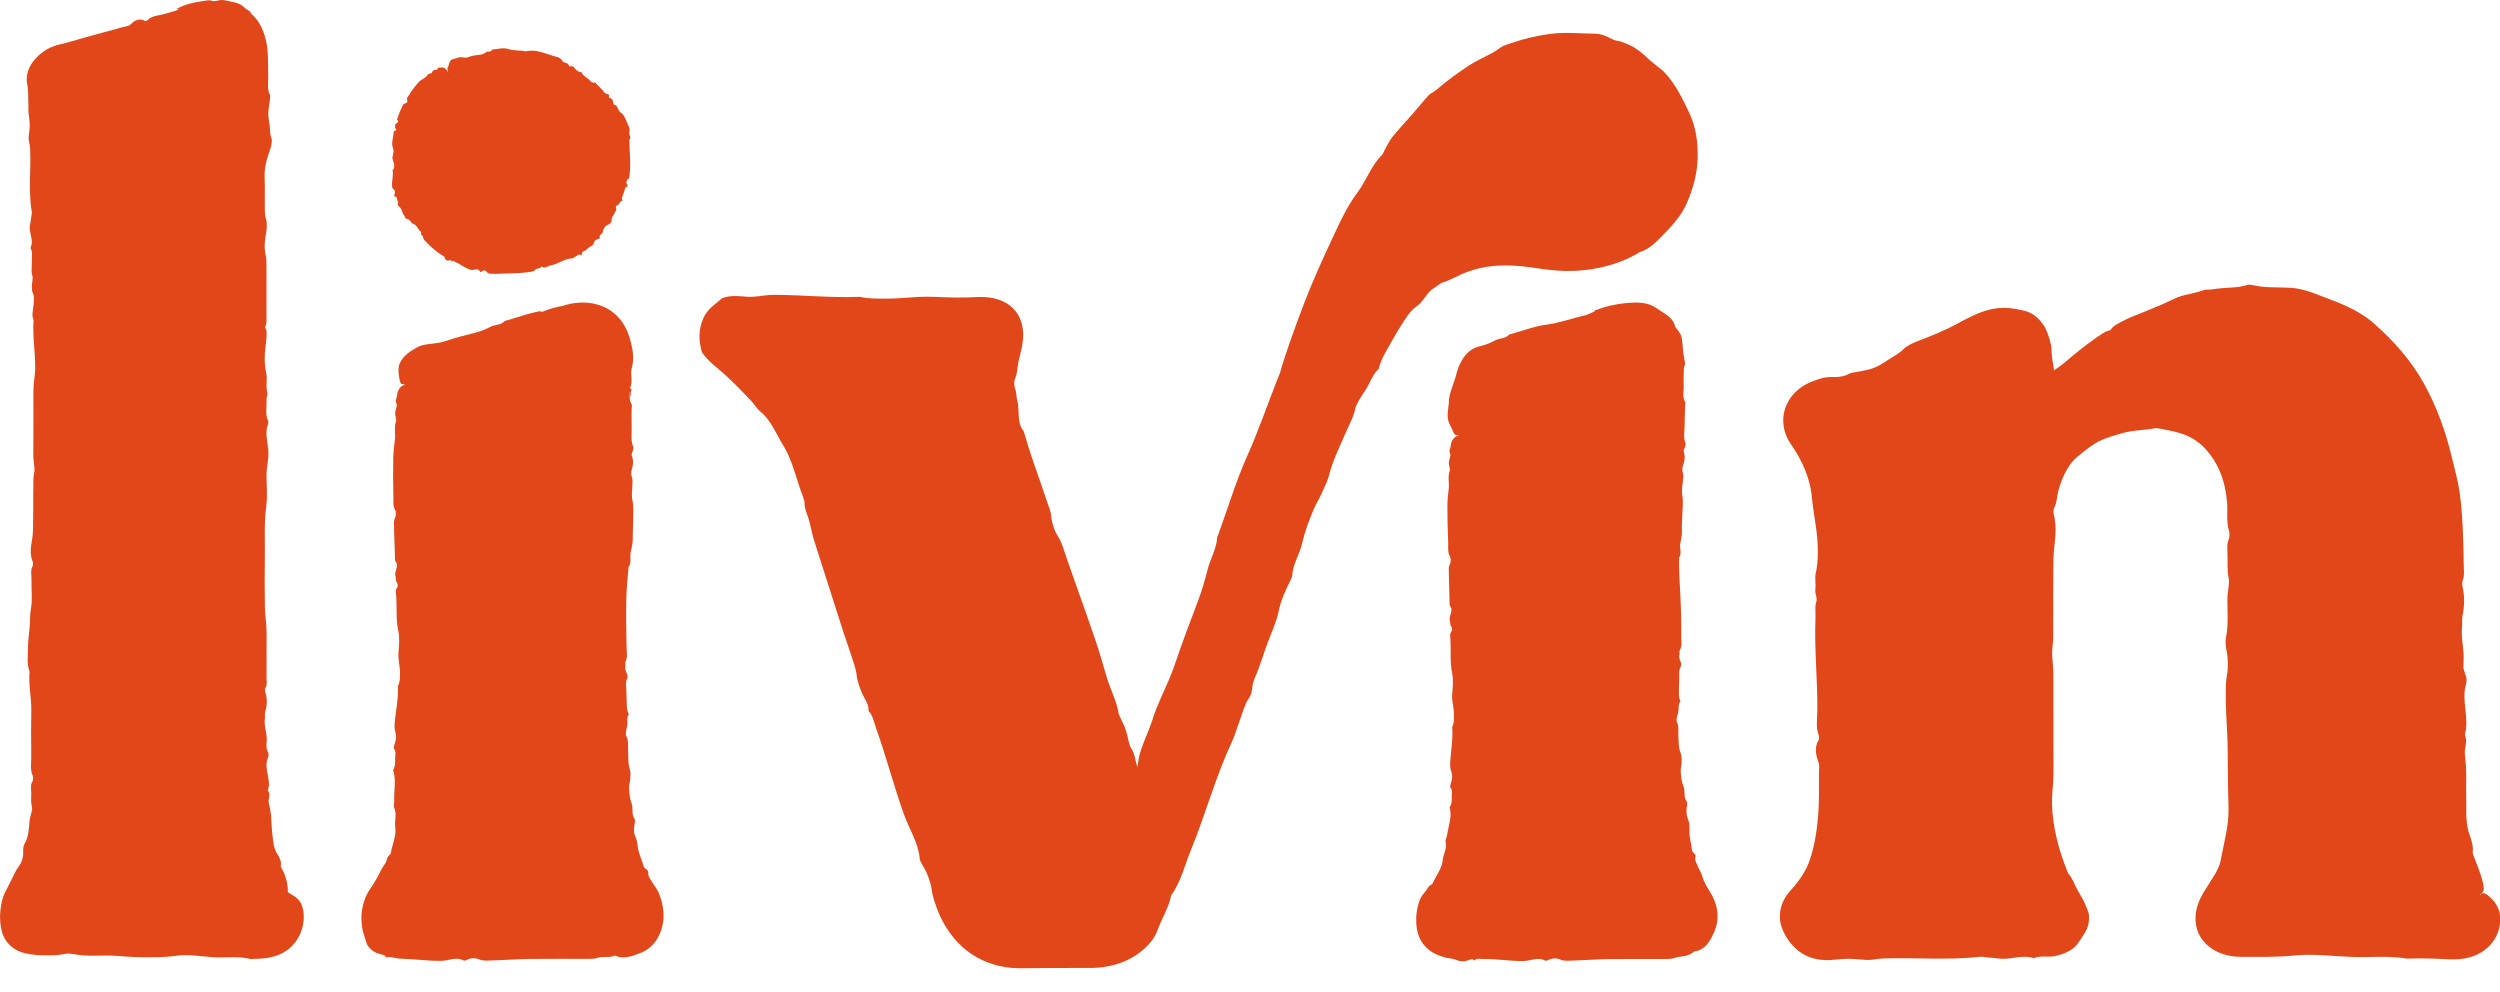 <svg width="63" height="25" viewBox="0 0 63 25" fill="none" xmlns="http://www.w3.org/2000/svg">
<g clip-path="url(#clip0_212_5891)">
<path d="M35.919 7.48C35.949 7.436 35.982 7.393 36.02 7.354C36.058 7.313 36.102 7.277 36.155 7.249C36.209 7.218 36.285 7.144 36.331 7.128C36.556 7.061 36.764 6.926 36.992 6.846C37.391 6.699 37.806 6.667 38.243 6.701C38.461 6.718 38.681 6.749 38.906 6.784C39.145 6.814 39.389 6.838 39.633 6.826C39.775 6.826 39.915 6.806 40.057 6.792C40.197 6.767 40.338 6.747 40.475 6.707C40.751 6.635 41.024 6.532 41.273 6.382C41.292 6.372 41.316 6.353 41.327 6.35C41.587 6.279 41.803 6.026 42 5.826C42.196 5.619 42.381 5.407 42.505 5.125C42.662 4.77 42.774 4.368 42.781 3.969C42.789 3.587 42.739 3.207 42.574 2.855C42.421 2.532 42.243 2.153 41.981 1.862C41.955 1.832 41.928 1.803 41.9 1.777L41.807 1.705C41.745 1.659 41.687 1.609 41.628 1.561C41.56 1.506 41.496 1.445 41.432 1.384C41.366 1.325 41.294 1.273 41.219 1.222C41.144 1.167 41.06 1.133 40.978 1.098C40.936 1.081 40.894 1.064 40.851 1.049C40.807 1.036 40.762 1.029 40.715 1.019C40.664 1.012 40.59 0.965 40.503 0.925C40.414 0.889 40.315 0.854 40.229 0.85C39.846 0.848 39.46 0.804 39.08 0.852C38.751 0.898 38.424 0.968 38.113 1.077C38.015 1.11 37.885 1.147 37.831 1.186C37.59 1.374 37.282 1.478 37.022 1.648C36.736 1.836 36.457 2.039 36.199 2.263C36.134 2.317 36.046 2.354 35.994 2.408C35.787 2.642 35.692 2.762 35.581 2.89C35.47 3.017 35.341 3.149 35.103 3.432C35.023 3.526 34.964 3.653 34.9 3.765C34.874 3.812 34.85 3.882 34.827 3.904C34.556 4.167 34.42 4.573 34.208 4.852C33.961 5.179 33.793 5.542 33.625 5.9C33.356 6.473 33.092 7.05 32.864 7.642C32.64 8.236 32.425 8.812 32.251 9.41C31.964 10.114 31.728 10.835 31.41 11.536C31.144 12.142 30.94 12.808 30.709 13.449C30.696 13.485 30.671 13.533 30.671 13.557C30.659 13.823 30.497 14.09 30.432 14.35C30.365 14.617 30.291 14.876 30.19 15.142C29.992 15.669 29.788 16.197 29.611 16.728C29.434 17.259 29.16 17.719 29.023 18.196C28.917 18.491 28.803 18.727 28.735 18.956C28.697 19.086 28.68 19.211 28.664 19.337C28.657 19.312 28.649 19.286 28.641 19.26C28.598 19.129 28.605 19 28.499 18.845C28.446 18.767 28.423 18.549 28.371 18.398C28.332 18.282 28.27 18.169 28.218 18.054C28.207 18.029 28.194 18 28.19 17.977C28.138 17.666 27.981 17.372 27.89 17.066C27.798 16.765 27.717 16.461 27.615 16.163C27.384 15.484 27.139 14.806 26.901 14.13C26.822 13.906 26.767 13.669 26.631 13.465C26.574 13.379 26.502 13.152 26.495 13.047C26.486 12.892 26.427 12.764 26.381 12.626C26.283 12.332 26.179 12.04 26.078 11.747C25.974 11.455 25.883 11.158 25.798 10.87C25.705 10.756 25.68 10.621 25.672 10.488C25.662 10.353 25.672 10.22 25.633 10.093C25.608 10.002 25.623 9.891 25.58 9.799C25.559 9.755 25.552 9.592 25.571 9.561C25.637 9.431 25.637 9.27 25.662 9.127L25.714 8.911C25.737 8.827 25.754 8.737 25.769 8.648C25.793 8.466 25.798 8.257 25.709 8.041L25.674 7.963C25.659 7.937 25.643 7.912 25.626 7.888C25.595 7.837 25.552 7.796 25.512 7.753C25.469 7.716 25.423 7.68 25.377 7.65C25.33 7.625 25.281 7.593 25.234 7.577C25.041 7.499 24.855 7.481 24.679 7.484C24.584 7.487 24.485 7.491 24.385 7.495C24.289 7.498 24.192 7.499 24.093 7.498C23.896 7.496 23.697 7.487 23.505 7.48C23.098 7.464 22.724 7.528 22.328 7.525C22.104 7.523 21.876 7.532 21.677 7.48C20.948 7.509 20.236 7.433 19.511 7.43C19.309 7.429 19.16 7.469 18.977 7.478C18.864 7.484 18.771 7.475 18.667 7.466C18.554 7.457 18.437 7.455 18.309 7.481C18.264 7.49 18.191 7.517 18.174 7.534C18.103 7.6 18.013 7.662 17.928 7.742C17.843 7.821 17.769 7.919 17.725 8.016C17.668 8.147 17.631 8.288 17.628 8.441C17.622 8.593 17.652 8.742 17.687 8.874C17.791 9.026 17.912 9.139 18.033 9.239C18.139 9.324 18.241 9.414 18.34 9.508C18.539 9.693 18.724 9.889 18.907 10.077C19.001 10.169 19.083 10.311 19.155 10.365C19.282 10.467 19.387 10.606 19.476 10.759C19.566 10.912 19.646 11.074 19.738 11.225C19.931 11.53 20.043 11.957 20.171 12.342C20.209 12.452 20.276 12.603 20.274 12.665C20.268 12.83 20.357 12.985 20.397 13.141C20.438 13.297 20.464 13.453 20.511 13.606C20.761 14.385 21.01 15.165 21.259 15.946C21.319 16.131 21.388 16.313 21.445 16.497C21.499 16.671 21.57 16.833 21.589 17.027C21.603 17.17 21.69 17.417 21.768 17.56C21.842 17.697 21.898 17.778 21.885 17.916C21.992 18.013 22.025 18.202 22.079 18.355C22.336 19.074 22.522 19.805 22.782 20.529C22.914 20.899 23.145 21.238 23.179 21.649C23.182 21.681 23.218 21.758 23.242 21.792C23.363 21.973 23.454 22.244 23.476 22.404C23.491 22.512 23.516 22.612 23.546 22.707C23.561 22.755 23.577 22.802 23.594 22.848C23.61 22.894 23.634 22.949 23.653 22.999C23.806 23.363 24.043 23.708 24.37 23.962C24.697 24.217 25.104 24.358 25.502 24.391C25.575 24.394 25.657 24.401 25.724 24.4L25.925 24.398L26.329 24.395L27.135 24.392H27.539C27.686 24.387 27.84 24.37 27.989 24.336C28.289 24.271 28.585 24.133 28.824 23.919C28.968 23.791 29.093 23.645 29.167 23.45C29.18 23.412 29.197 23.372 29.211 23.335C29.224 23.3 29.239 23.265 29.256 23.229C29.289 23.158 29.323 23.084 29.357 23.011C29.424 22.863 29.489 22.711 29.513 22.562C29.755 22.235 29.854 21.805 30.01 21.423C30.196 20.971 30.351 20.508 30.512 20.047C30.673 19.586 30.842 19.127 31.047 18.687C31.124 18.52 31.178 18.323 31.247 18.14C31.313 17.963 31.377 17.729 31.453 17.626C31.593 17.435 31.526 17.307 31.603 17.131C31.724 16.855 31.818 16.55 31.922 16.258C32.022 15.983 32.161 15.69 32.213 15.441C32.276 15.132 32.381 14.901 32.508 14.65C32.533 14.602 32.566 14.525 32.566 14.49C32.579 14.223 32.753 13.954 32.811 13.702C32.877 13.411 32.978 13.137 33.093 12.863C33.154 12.715 33.239 12.582 33.305 12.436C33.376 12.279 33.464 12.102 33.498 11.957C33.581 11.614 33.745 11.297 33.882 10.971C33.973 10.752 34.099 10.547 34.15 10.307C34.172 10.198 34.292 10.002 34.378 9.88C34.509 9.695 34.587 9.43 34.742 9.297C34.777 9.153 34.84 9.009 34.925 8.86C35.049 8.643 35.167 8.42 35.301 8.214C35.416 8.037 35.523 7.841 35.697 7.722C35.794 7.655 35.851 7.57 35.915 7.485L35.919 7.48ZM28.668 19.892C28.668 19.892 28.668 19.89 28.667 19.888C28.667 19.888 28.669 19.888 28.669 19.889V19.891L28.668 19.892Z" fill="#E14719"/>
<path d="M7.585 22.764C7.539 22.676 7.476 22.616 7.345 22.54C7.303 22.517 7.25 22.491 7.252 22.468C7.261 22.342 7.217 22.089 7.105 21.897C7.089 21.872 7.071 21.831 7.075 21.814C7.098 21.714 7.042 21.606 7.004 21.547C6.883 21.374 6.88 21.163 6.858 20.966C6.846 20.849 6.841 20.719 6.834 20.598C6.827 20.466 6.796 20.346 6.771 20.223C6.753 20.138 6.832 20.021 6.748 19.918C6.853 19.642 6.624 19.354 6.76 19.073C6.771 19.052 6.771 18.984 6.76 18.968C6.681 18.847 6.734 18.692 6.719 18.555C6.703 18.407 6.653 18.268 6.674 18.108C6.682 18.05 6.668 17.979 6.683 17.93C6.735 17.76 6.739 17.598 6.681 17.43C6.673 17.407 6.676 17.351 6.687 17.335C6.741 17.255 6.716 17.153 6.717 17.061C6.72 16.865 6.717 16.67 6.717 16.474C6.717 16.266 6.723 16.058 6.715 15.851C6.709 15.664 6.678 15.48 6.675 15.293C6.669 14.865 6.668 14.436 6.674 14.009C6.681 13.591 6.652 13.172 6.71 12.751C6.743 12.508 6.717 12.24 6.715 11.983C6.714 11.757 6.785 11.546 6.759 11.316C6.737 11.104 6.672 10.892 6.757 10.678C6.764 10.661 6.765 10.621 6.757 10.607C6.673 10.435 6.729 10.235 6.716 10.048C6.714 10.003 6.749 9.94 6.74 9.909C6.688 9.746 6.745 9.564 6.711 9.414C6.673 9.251 6.668 9.091 6.673 8.928C6.679 8.79 6.706 8.655 6.713 8.517C6.717 8.427 6.738 8.319 6.675 8.251C6.728 8.167 6.715 8.057 6.715 7.954V6.669C6.715 6.599 6.715 6.522 6.7 6.459C6.657 6.274 6.662 6.1 6.7 5.911C6.723 5.791 6.737 5.625 6.704 5.526C6.669 5.416 6.674 5.32 6.673 5.217C6.669 4.973 6.68 4.726 6.669 4.483C6.656 4.209 6.731 3.985 6.805 3.771C6.842 3.664 6.865 3.543 6.838 3.474C6.8 3.38 6.809 3.295 6.8 3.204C6.789 3.091 6.761 2.979 6.761 2.867C6.761 2.755 6.788 2.643 6.8 2.53C6.805 2.482 6.813 2.414 6.799 2.386C6.729 2.247 6.762 2.086 6.759 1.936C6.756 1.752 6.759 1.573 6.748 1.369C6.745 1.319 6.741 1.267 6.735 1.215C6.732 1.189 6.729 1.163 6.725 1.137C6.721 1.108 6.717 1.089 6.71 1.052C6.676 0.895 6.624 0.743 6.55 0.615C6.484 0.499 6.402 0.404 6.313 0.328L6.315 0.323L6.321 0.306C6.321 0.306 6.311 0.299 6.307 0.297C6.231 0.246 6.165 0.197 6.098 0.14C6.062 0.108 5.99 0.081 5.913 0.06C5.833 0.041 5.75 0.027 5.683 0.011C5.643 -0 5.604 -0 5.568 0.002C5.536 0.003 5.491 0.011 5.474 0.017C5.43 0.029 5.385 0.038 5.324 0.015C5.298 0.005 5.259 0.006 5.216 0.011H5.212L5.199 0.013C5.147 0.02 5.09 0.032 5.041 0.039C4.932 0.053 4.826 0.077 4.723 0.11C4.672 0.127 4.622 0.144 4.573 0.165L4.5 0.197C4.478 0.207 4.444 0.222 4.451 0.221C4.467 0.225 4.535 0.217 4.488 0.241C4.481 0.245 4.473 0.25 4.464 0.255C4.46 0.257 4.463 0.257 4.454 0.259L4.423 0.27L4.36 0.289C4.276 0.315 4.192 0.34 4.106 0.362C3.976 0.396 3.813 0.4 3.719 0.509C3.711 0.519 3.661 0.533 3.654 0.528C3.491 0.441 3.385 0.523 3.269 0.633C3.241 0.659 3.156 0.666 3.096 0.683C2.624 0.814 2.151 0.938 1.681 1.076C1.634 1.09 1.589 1.101 1.543 1.111C1.523 1.114 1.486 1.125 1.459 1.131C1.429 1.139 1.401 1.149 1.371 1.158C1.256 1.198 1.147 1.256 1.049 1.334C0.939 1.421 0.833 1.53 0.762 1.664C0.725 1.73 0.7 1.803 0.684 1.876C0.678 1.913 0.673 1.95 0.673 1.987C0.673 2.021 0.675 2.067 0.68 2.086C0.723 2.279 0.706 2.461 0.716 2.648C0.72 2.72 0.712 2.796 0.721 2.866C0.759 3.142 0.761 3.141 0.723 3.437C0.72 3.469 0.721 3.504 0.726 3.536C0.735 3.602 0.756 3.666 0.759 3.733C0.785 4.272 0.71 4.819 0.802 5.355C0.806 5.384 0.793 5.422 0.789 5.455C0.779 5.521 0.774 5.591 0.759 5.655C0.712 5.857 0.868 6.049 0.766 6.25C0.834 6.348 0.796 6.477 0.802 6.592C0.807 6.701 0.781 6.832 0.808 6.918C0.847 7.039 0.795 7.127 0.804 7.229C0.807 7.275 0.804 7.332 0.819 7.363C0.875 7.473 0.852 7.601 0.842 7.711C0.832 7.831 0.792 7.941 0.846 8.056C0.816 8.479 0.895 8.89 0.886 9.311C0.882 9.46 0.852 9.607 0.845 9.758C0.837 9.915 0.843 10.076 0.842 10.235V10.675L0.841 11.116C0.841 11.25 0.837 11.386 0.841 11.52C0.846 11.654 0.886 11.804 0.861 11.916C0.83 12.063 0.845 12.201 0.84 12.341C0.833 12.536 0.843 12.733 0.836 12.928C0.828 13.163 0.849 13.396 0.802 13.636C0.773 13.784 0.751 13.993 0.826 14.159C0.835 14.181 0.837 14.239 0.828 14.254C0.758 14.368 0.798 14.509 0.794 14.635C0.787 14.867 0.822 15.117 0.781 15.327C0.749 15.498 0.762 15.655 0.747 15.816C0.732 15.978 0.707 16.138 0.706 16.3C0.705 16.511 0.671 16.732 0.746 16.93C0.714 17.256 0.793 17.567 0.789 17.891C0.783 18.282 0.783 18.674 0.788 19.066C0.79 19.228 0.753 19.401 0.827 19.553C0.84 19.579 0.835 19.667 0.82 19.688C0.764 19.768 0.784 19.87 0.788 19.96C0.791 20.084 0.77 20.203 0.806 20.335C0.828 20.415 0.758 20.556 0.746 20.683C0.727 20.884 0.722 21.097 0.615 21.272C0.588 21.313 0.582 21.405 0.584 21.461C0.595 21.599 0.541 21.747 0.474 21.833C0.408 21.917 0.375 22 0.331 22.084C0.309 22.131 0.286 22.177 0.262 22.223C0.24 22.269 0.216 22.315 0.192 22.361L0.157 22.43C0.145 22.455 0.119 22.497 0.107 22.53C0.076 22.599 0.057 22.667 0.043 22.734C-0.008 22.983 -0.018 23.221 0.049 23.479C0.084 23.616 0.171 23.756 0.281 23.849C0.392 23.942 0.52 23.999 0.644 24.024C0.734 24.043 0.821 24.057 0.909 24.064C0.953 24.068 0.997 24.071 1.041 24.072L1.159 24.074C1.314 24.076 1.47 24.074 1.624 24.04C1.764 24.01 1.921 24.062 2.07 24.074C2.31 24.094 2.559 24.074 2.803 24.081C3.038 24.089 3.273 24.119 3.507 24.12C3.816 24.122 4.122 24.132 4.434 24.086C4.747 24.039 5.072 24.105 5.393 24.123C5.701 24.14 6.017 24.088 6.317 24.168L6.403 24.163L6.494 24.161C6.562 24.159 6.632 24.153 6.703 24.144C6.844 24.125 6.993 24.086 7.133 24.009C7.273 23.933 7.401 23.814 7.487 23.677C7.572 23.544 7.627 23.398 7.647 23.237C7.661 23.111 7.654 23.015 7.641 22.942C7.629 22.867 7.611 22.814 7.588 22.768L7.585 22.764Z" fill="#E14719"/>
<path d="M15.882 9.996C15.887 9.978 15.895 9.942 15.906 9.908C15.909 9.898 15.893 9.913 15.882 9.918C15.878 9.939 15.875 9.957 15.874 9.969C15.874 9.983 15.876 9.991 15.882 9.996Z" fill="#E14719"/>
<path d="M16.582 22.466C16.572 22.442 16.557 22.415 16.545 22.395C16.534 22.377 16.521 22.359 16.509 22.341C16.484 22.307 16.459 22.271 16.437 22.235C16.397 22.164 16.329 22.081 16.337 22.016C16.352 21.9 16.239 21.91 16.219 21.828C16.187 21.702 16.127 21.581 16.094 21.454C16.061 21.335 16.067 21.199 16.018 21.099C15.987 21.035 15.978 20.979 15.977 20.915C15.977 20.85 15.986 20.785 15.999 20.718C16.003 20.693 16.004 20.653 15.993 20.638C15.904 20.523 15.963 20.371 15.919 20.254C15.869 20.12 15.856 19.983 15.853 19.846C15.852 19.772 15.878 19.7 15.882 19.626C15.887 19.546 15.898 19.457 15.873 19.39C15.817 19.229 15.84 19.057 15.828 18.891C15.819 18.779 15.845 18.665 15.784 18.554C15.757 18.504 15.776 18.395 15.798 18.325C15.831 18.219 15.775 18.092 15.848 18C15.81 17.933 15.796 17.86 15.796 17.778C15.796 17.66 15.784 17.542 15.785 17.424C15.786 17.32 15.753 17.214 15.802 17.111C15.856 16.996 15.725 16.907 15.76 16.788C15.769 16.756 15.747 16.706 15.76 16.681C15.823 16.567 15.791 16.442 15.79 16.321C15.781 15.896 15.773 15.473 15.784 15.049C15.79 14.803 15.818 14.558 15.838 14.312C15.838 14.303 15.835 14.291 15.839 14.286C15.923 14.181 15.87 14.047 15.891 13.929C15.913 13.81 15.95 13.698 15.946 13.571C15.942 13.409 15.957 13.244 15.957 13.081C15.957 12.924 15.972 12.771 15.937 12.609C15.904 12.458 15.943 12.284 15.94 12.12C15.94 12.053 15.904 11.988 15.906 11.922C15.909 11.848 15.942 11.775 15.949 11.699C15.957 11.622 15.949 11.549 15.919 11.47C15.903 11.428 15.984 11.325 15.955 11.253C15.888 11.089 15.925 10.918 15.918 10.753C15.912 10.608 15.917 10.463 15.917 10.317C15.917 10.271 15.932 10.211 15.915 10.183C15.854 10.084 15.867 9.975 15.873 9.869C15.874 9.886 15.875 9.902 15.877 9.917C15.877 9.921 15.881 9.92 15.886 9.917C15.891 9.892 15.901 9.861 15.914 9.828C15.921 9.81 15.9 9.807 15.89 9.79C15.887 9.787 15.879 9.781 15.875 9.776C15.875 9.774 15.875 9.771 15.875 9.768C15.886 9.753 15.893 9.741 15.9 9.723C15.905 9.702 15.909 9.679 15.912 9.658C15.916 9.614 15.915 9.568 15.912 9.524C15.907 9.434 15.898 9.348 15.922 9.266C15.978 9.075 15.957 8.864 15.904 8.648C15.867 8.493 15.812 8.331 15.719 8.177C15.625 8.024 15.488 7.883 15.327 7.79C15.167 7.696 14.992 7.648 14.828 7.631C14.663 7.614 14.506 7.628 14.359 7.659C14.297 7.673 14.235 7.69 14.175 7.711C14.002 7.736 13.834 7.79 13.675 7.854H13.668C13.656 7.854 13.646 7.854 13.636 7.852C13.63 7.852 13.625 7.85 13.619 7.848L13.609 7.843C13.609 7.843 13.608 7.841 13.602 7.842L13.573 7.848C13.535 7.855 13.497 7.864 13.458 7.873C13.381 7.892 13.305 7.912 13.228 7.936C13.075 7.981 12.922 8.032 12.769 8.075C12.751 8.079 12.726 8.08 12.717 8.09C12.624 8.199 12.469 8.176 12.357 8.236C12.241 8.298 12.124 8.346 11.995 8.38C11.74 8.446 11.481 8.507 11.234 8.593C11.11 8.636 10.982 8.65 10.859 8.665C10.797 8.672 10.736 8.68 10.678 8.692C10.602 8.709 10.521 8.739 10.456 8.786C10.278 8.882 10.146 9.003 10.079 9.144C10.025 9.265 10.039 9.394 10.059 9.504C10.067 9.569 10.085 9.663 10.118 9.674C10.144 9.683 10.172 9.688 10.199 9.69V9.691V9.698C10.095 9.722 10.017 9.824 10.005 9.972C9.999 10.037 9.95 10.092 9.994 10.178C10.017 10.221 9.964 10.32 9.959 10.395C9.955 10.453 9.975 10.513 9.983 10.572C9.985 10.584 9.987 10.6 9.983 10.61C9.925 10.755 9.969 10.91 9.954 11.059C9.939 11.206 9.915 11.353 9.911 11.5C9.904 11.835 9.904 12.175 9.914 12.512C9.918 12.624 9.894 12.739 9.957 12.85C9.984 12.896 9.981 13.008 9.954 13.056C9.914 13.128 9.929 13.193 9.93 13.261C9.93 13.407 9.937 13.552 9.942 13.698L9.956 14.134C10.078 14.26 9.922 14.394 9.967 14.525C9.983 14.571 9.96 14.628 10.001 14.675C10.021 14.697 10.029 14.778 10.015 14.795C9.954 14.865 9.98 14.948 9.985 15.023C10.005 15.314 9.974 15.605 10.037 15.896C10.075 16.065 10.058 16.257 10.042 16.435C10.025 16.624 10.087 16.797 10.08 16.982C10.075 17.087 10.083 17.193 10.028 17.284C10.047 17.623 9.959 17.953 9.942 18.292C9.937 18.386 9.975 18.457 9.981 18.544C9.989 18.647 9.944 18.729 9.925 18.82C9.922 18.836 9.922 18.863 9.929 18.87C9.992 18.936 9.957 19.023 9.957 19.099C9.957 19.204 9.965 19.313 9.907 19.404C9.992 19.655 9.921 19.927 9.936 20.173C9.938 20.234 9.912 20.312 9.932 20.355C10.008 20.513 9.936 20.683 9.961 20.851C9.986 21.023 9.916 21.216 9.869 21.394C9.858 21.445 9.851 21.52 9.824 21.539C9.751 21.59 9.755 21.671 9.722 21.735C9.684 21.798 9.64 21.854 9.607 21.917C9.53 22.079 9.442 22.234 9.341 22.381L9.303 22.439C9.284 22.468 9.266 22.497 9.252 22.526C9.221 22.584 9.199 22.642 9.179 22.7C9.142 22.815 9.12 22.929 9.11 23.046C9.102 23.156 9.113 23.267 9.128 23.382C9.143 23.488 9.19 23.601 9.229 23.744C9.242 23.799 9.286 23.864 9.342 23.917C9.398 23.97 9.465 24.009 9.518 24.025C9.624 24.058 9.684 24.05 9.74 24.131C9.837 24.092 9.935 24.144 10.03 24.153C10.085 24.159 10.138 24.162 10.192 24.163L10.329 24.169C10.418 24.174 10.507 24.181 10.595 24.189C10.773 24.203 10.95 24.217 11.13 24.213C11.314 24.209 11.499 24.102 11.686 24.205C11.701 24.212 11.74 24.204 11.759 24.192C11.857 24.136 11.991 24.139 12.065 24.172C12.165 24.216 12.255 24.207 12.348 24.205C12.676 24.196 13.005 24.17 13.334 24.165C13.833 24.159 14.333 24.165 14.833 24.163C14.908 24.163 14.981 24.165 15.063 24.136C15.194 24.088 15.36 24.148 15.496 24.078C15.544 24.101 15.585 24.116 15.64 24.122C15.696 24.128 15.755 24.125 15.814 24.116C15.931 24.098 16.049 24.052 16.164 24.005C16.301 23.948 16.429 23.847 16.52 23.722C16.61 23.594 16.663 23.463 16.695 23.32C16.727 23.177 16.73 23.026 16.707 22.881C16.687 22.735 16.641 22.597 16.586 22.465L16.582 22.466Z" fill="#E14719"/>
<path d="M43.008 22.335C42.956 22.244 42.914 22.149 42.886 22.05C42.866 21.974 42.813 21.906 42.785 21.831C42.755 21.76 42.703 21.672 42.721 21.613C42.756 21.506 42.644 21.5 42.636 21.419C42.626 21.296 42.589 21.172 42.577 21.047C42.575 21.017 42.575 20.987 42.575 20.956C42.575 20.921 42.575 20.887 42.575 20.852C42.573 20.782 42.566 20.717 42.543 20.66C42.486 20.521 42.494 20.406 42.516 20.276C42.519 20.252 42.52 20.214 42.508 20.199C42.417 20.091 42.474 19.943 42.428 19.831C42.376 19.702 42.36 19.571 42.354 19.436C42.35 19.364 42.375 19.291 42.376 19.22C42.377 19.142 42.383 19.052 42.356 18.988C42.291 18.836 42.305 18.675 42.294 18.524C42.288 18.418 42.316 18.31 42.26 18.201C42.235 18.153 42.259 18.049 42.283 17.983C42.321 17.882 42.271 17.758 42.349 17.673C42.314 17.607 42.305 17.536 42.308 17.457C42.314 17.343 42.308 17.228 42.317 17.115C42.323 17.014 42.296 16.91 42.349 16.813C42.409 16.704 42.283 16.612 42.322 16.497C42.333 16.468 42.313 16.417 42.327 16.395C42.395 16.286 42.367 16.162 42.368 16.045C42.37 15.629 42.359 15.214 42.334 14.789C42.33 14.728 42.326 14.664 42.323 14.603L42.317 14.428C42.312 14.31 42.314 14.195 42.313 14.078C42.313 14.069 42.308 14.057 42.312 14.053C42.386 13.947 42.327 13.827 42.34 13.715C42.358 13.604 42.388 13.498 42.384 13.381C42.377 13.229 42.393 13.077 42.397 12.923C42.401 12.776 42.421 12.63 42.393 12.474C42.368 12.328 42.414 12.162 42.419 12.004C42.422 11.94 42.39 11.874 42.395 11.811C42.401 11.739 42.438 11.67 42.448 11.598C42.459 11.523 42.455 11.452 42.428 11.373C42.414 11.332 42.499 11.236 42.472 11.165C42.411 11.004 42.456 10.841 42.453 10.679C42.452 10.537 42.462 10.396 42.463 10.254C42.463 10.21 42.48 10.152 42.463 10.124C42.386 9.994 42.436 9.853 42.43 9.718C42.422 9.569 42.43 9.42 42.434 9.27C42.434 9.233 42.47 9.192 42.464 9.158C42.44 9.016 42.424 8.943 42.415 8.861C42.405 8.777 42.409 8.687 42.374 8.491C42.359 8.426 42.312 8.363 42.27 8.303C42.254 8.278 42.216 8.253 42.214 8.235C42.201 8.147 42.148 8.067 42.08 8.002C42.012 7.936 41.929 7.887 41.855 7.84C41.817 7.818 41.782 7.795 41.748 7.77C41.649 7.696 41.535 7.657 41.423 7.639C41.312 7.621 41.204 7.622 41.1 7.628C41.045 7.631 40.991 7.637 40.938 7.642H40.931L40.913 7.644C40.693 7.67 40.474 7.72 40.269 7.794L40.192 7.823L40.162 7.835C40.162 7.835 40.172 7.832 40.176 7.831C40.18 7.831 40.19 7.828 40.191 7.83C40.188 7.833 40.184 7.836 40.18 7.84L40.172 7.85L40.166 7.855C40.166 7.855 40.164 7.857 40.162 7.859L40.141 7.867C40.084 7.89 40.027 7.914 39.972 7.94C39.636 8.013 39.315 8.137 38.967 8.182C38.668 8.22 38.374 8.336 38.078 8.418C38.061 8.423 38.036 8.423 38.028 8.433C37.94 8.54 37.789 8.517 37.68 8.576C37.568 8.637 37.455 8.684 37.331 8.716L37.284 8.728L37.261 8.734L37.224 8.744C37.174 8.762 37.127 8.784 37.083 8.813C36.994 8.872 36.934 8.941 36.884 9.01C36.788 9.149 36.735 9.288 36.701 9.424C36.635 9.694 36.502 9.927 36.51 10.166C36.495 10.313 36.47 10.435 36.485 10.548C36.497 10.643 36.553 10.729 36.593 10.815C36.617 10.865 36.637 10.943 36.671 10.954C36.696 10.961 36.724 10.966 36.752 10.967V10.969V10.976C36.649 10.998 36.569 11.097 36.557 11.241C36.551 11.303 36.501 11.357 36.547 11.44C36.569 11.481 36.516 11.577 36.511 11.65C36.508 11.706 36.527 11.763 36.536 11.821C36.538 11.833 36.539 11.848 36.536 11.858C36.478 11.997 36.522 12.151 36.51 12.295C36.496 12.438 36.475 12.581 36.474 12.723C36.474 13.049 36.482 13.374 36.495 13.699C36.498 13.806 36.476 13.917 36.539 14.023C36.566 14.068 36.564 14.175 36.537 14.222C36.496 14.291 36.511 14.354 36.511 14.419C36.511 14.56 36.517 14.7 36.521 14.841L36.531 15.262C36.652 15.385 36.495 15.513 36.538 15.64C36.554 15.684 36.53 15.739 36.571 15.784C36.591 15.806 36.598 15.885 36.584 15.901C36.523 15.968 36.548 16.049 36.551 16.121C36.568 16.403 36.535 16.682 36.594 16.965C36.629 17.13 36.61 17.315 36.595 17.489C36.58 17.673 36.644 17.841 36.64 18.02C36.638 18.122 36.648 18.224 36.595 18.314C36.624 18.644 36.549 18.965 36.544 19.292C36.543 19.383 36.583 19.451 36.593 19.534C36.604 19.634 36.562 19.713 36.546 19.802C36.543 19.818 36.543 19.844 36.551 19.851C36.617 19.912 36.583 19.996 36.584 20.065C36.586 20.162 36.592 20.263 36.528 20.343C36.603 20.581 36.497 20.815 36.467 21.046C36.46 21.103 36.416 21.169 36.43 21.214C36.473 21.376 36.37 21.521 36.355 21.682C36.342 21.848 36.231 22.013 36.146 22.169C36.124 22.213 36.101 22.283 36.07 22.294C35.988 22.323 35.975 22.403 35.928 22.456C35.918 22.467 35.901 22.487 35.886 22.506C35.87 22.524 35.857 22.543 35.842 22.561C35.815 22.6 35.792 22.639 35.776 22.682C35.698 22.898 35.673 23.114 35.697 23.343C35.703 23.4 35.715 23.459 35.731 23.519C35.751 23.585 35.776 23.65 35.812 23.71C35.883 23.831 35.987 23.932 36.098 23.999C36.203 24.064 36.316 24.098 36.423 24.128C36.524 24.156 36.621 24.151 36.724 24.199C36.767 24.217 36.809 24.223 36.856 24.223C36.903 24.223 36.95 24.216 36.986 24.203C37.056 24.177 37.099 24.148 37.155 24.206C37.212 24.137 37.297 24.168 37.371 24.167C37.716 24.161 38.055 24.224 38.403 24.217C38.58 24.213 38.759 24.105 38.939 24.208C38.953 24.216 38.992 24.207 39.009 24.196C39.105 24.14 39.234 24.143 39.305 24.175C39.402 24.219 39.489 24.211 39.579 24.208C39.896 24.2 40.214 24.174 40.531 24.169C41.014 24.163 41.496 24.169 41.979 24.166C42.015 24.166 42.051 24.166 42.088 24.163C42.126 24.161 42.158 24.154 42.209 24.137C42.282 24.112 42.367 24.108 42.455 24.091C42.542 24.074 42.632 24.041 42.692 23.974C42.812 23.971 42.928 23.9 43.012 23.804C43.099 23.708 43.15 23.588 43.198 23.485C43.257 23.359 43.286 23.214 43.283 23.071C43.279 22.927 43.245 22.787 43.19 22.661C43.138 22.535 43.052 22.417 43.008 22.337V22.335Z" fill="#E14719"/>
<path d="M9.88 4.713C9.886 4.753 9.931 4.775 9.948 4.807C9.968 4.847 9.937 4.89 9.934 4.933C9.934 4.941 9.937 4.952 9.945 4.953C10.016 4.96 9.995 5.005 10.008 5.035C10.023 5.077 10.053 5.113 10.014 5.171C10.136 5.236 10.124 5.361 10.195 5.448C10.214 5.467 10.211 5.509 10.241 5.512C10.294 5.518 10.318 5.543 10.339 5.572C10.361 5.599 10.381 5.63 10.42 5.643C10.497 5.671 10.523 5.754 10.574 5.812C10.588 5.829 10.621 5.84 10.613 5.862C10.592 5.924 10.64 5.924 10.653 5.954C10.667 5.983 10.669 6.024 10.691 6.047C10.798 6.164 10.915 6.274 11.043 6.369C11.073 6.392 11.108 6.406 11.137 6.431C11.166 6.452 11.203 6.455 11.214 6.511C11.222 6.552 11.269 6.576 11.309 6.565C11.348 6.555 11.376 6.537 11.373 6.6C11.425 6.548 11.445 6.591 11.474 6.603C11.543 6.629 11.606 6.669 11.669 6.71C11.735 6.746 11.801 6.784 11.874 6.802C11.951 6.817 12.047 6.737 12.101 6.851C12.106 6.86 12.124 6.853 12.134 6.845C12.185 6.798 12.238 6.812 12.263 6.849C12.296 6.898 12.336 6.895 12.374 6.898C12.51 6.908 12.648 6.893 12.782 6.89C12.986 6.887 13.192 6.881 13.394 6.846C13.425 6.84 13.455 6.839 13.483 6.803C13.526 6.746 13.605 6.791 13.643 6.711C13.737 6.784 13.801 6.7 13.879 6.687C14.067 6.657 14.21 6.52 14.414 6.511C14.453 6.508 14.48 6.474 14.514 6.459C14.548 6.443 14.578 6.401 14.617 6.419C14.692 6.452 14.65 6.353 14.688 6.342C14.748 6.325 14.792 6.278 14.838 6.239C14.883 6.205 14.952 6.187 14.964 6.125C14.98 6.051 15.028 6.034 15.09 6.018C15.102 6.015 15.116 6.007 15.113 5.994C15.091 5.903 15.182 5.907 15.19 5.846C15.198 5.778 15.229 5.732 15.27 5.692C15.292 5.671 15.333 5.665 15.357 5.644C15.382 5.621 15.416 5.598 15.414 5.562C15.403 5.474 15.463 5.432 15.487 5.367C15.503 5.324 15.552 5.298 15.521 5.231C15.507 5.201 15.546 5.173 15.58 5.158C15.632 5.135 15.603 5.066 15.689 5.062C15.666 5.022 15.668 4.991 15.681 4.96C15.701 4.916 15.711 4.869 15.731 4.824C15.748 4.784 15.731 4.735 15.793 4.708C15.862 4.676 15.745 4.609 15.793 4.571C15.806 4.561 15.79 4.536 15.805 4.529C15.877 4.495 15.859 4.437 15.866 4.387C15.89 4.21 15.881 4.03 15.871 3.851C15.868 3.8 15.864 3.748 15.865 3.695C15.866 3.642 15.864 3.59 15.858 3.538C15.858 3.534 15.852 3.529 15.856 3.526C15.923 3.463 15.858 3.419 15.859 3.367C15.861 3.314 15.877 3.256 15.853 3.205C15.82 3.143 15.802 3.074 15.77 3.01C15.737 2.951 15.715 2.887 15.65 2.844C15.587 2.806 15.578 2.727 15.538 2.67C15.522 2.647 15.474 2.646 15.46 2.623C15.443 2.597 15.453 2.554 15.439 2.524C15.426 2.493 15.4 2.474 15.355 2.467C15.33 2.464 15.367 2.381 15.324 2.375C15.23 2.364 15.21 2.291 15.158 2.244C15.114 2.203 15.073 2.158 15.03 2.116C15.016 2.103 15.008 2.075 14.988 2.08C14.895 2.101 14.88 2.028 14.833 1.996C14.781 1.961 14.732 1.921 14.684 1.879C14.671 1.869 14.679 1.829 14.665 1.826C14.544 1.796 14.547 1.798 14.453 1.684C14.436 1.666 14.402 1.673 14.376 1.67C14.365 1.669 14.345 1.678 14.343 1.67C14.322 1.559 14.208 1.604 14.169 1.533C14.121 1.446 14.039 1.438 13.966 1.416C13.732 1.351 13.499 1.229 13.249 1.295C13.177 1.277 13.104 1.274 13.032 1.271C12.959 1.266 12.887 1.262 12.814 1.237C12.687 1.194 12.553 1.234 12.425 1.247C12.418 1.247 12.408 1.242 12.404 1.25C12.364 1.333 12.3 1.279 12.255 1.312C12.207 1.348 12.16 1.368 12.108 1.377C12.004 1.389 11.899 1.401 11.802 1.439C11.707 1.479 11.586 1.407 11.507 1.467C11.451 1.484 11.399 1.481 11.363 1.515C11.332 1.543 11.32 1.609 11.301 1.659C11.29 1.688 11.269 1.718 11.276 1.751C11.282 1.776 11.289 1.802 11.298 1.829C11.298 1.829 11.296 1.829 11.295 1.83C11.279 1.795 11.26 1.764 11.237 1.742C11.201 1.704 11.15 1.687 11.11 1.702C11.083 1.711 11.034 1.682 11.023 1.741C11.021 1.771 10.955 1.752 10.923 1.77C10.899 1.783 10.893 1.815 10.879 1.838C10.876 1.842 10.872 1.849 10.866 1.848C10.78 1.846 10.76 1.925 10.708 1.958C10.655 1.993 10.596 2.023 10.554 2.067C10.459 2.17 10.378 2.281 10.307 2.398C10.284 2.436 10.237 2.462 10.265 2.533C10.277 2.562 10.248 2.6 10.215 2.604C10.164 2.61 10.161 2.642 10.147 2.667C10.115 2.722 10.091 2.78 10.067 2.838C10.044 2.895 10.023 2.954 10.004 3.012C10.1 3.099 9.931 3.105 9.957 3.17C9.967 3.192 9.937 3.209 9.971 3.238C9.987 3.251 9.986 3.286 9.971 3.288C9.904 3.302 9.919 3.343 9.917 3.373C9.907 3.493 9.855 3.608 9.904 3.731C9.932 3.802 9.911 3.876 9.893 3.946C9.874 4.02 9.937 4.091 9.934 4.164C9.932 4.206 9.942 4.247 9.891 4.286C9.925 4.422 9.862 4.564 9.883 4.708L9.88 4.713Z" fill="#E14719"/>
<path d="M62.969 22.939C62.926 22.797 62.853 22.7 62.699 22.565C62.647 22.524 62.594 22.501 62.562 22.509C62.534 22.517 62.513 22.535 62.497 22.558C62.495 22.554 62.493 22.551 62.491 22.549C62.491 22.548 62.489 22.546 62.489 22.545C62.532 22.526 62.566 22.494 62.583 22.445C62.606 22.377 62.575 22.245 62.528 22.091C62.479 21.937 62.414 21.762 62.348 21.604C62.329 21.564 62.308 21.498 62.312 21.474C62.333 21.336 62.278 21.156 62.24 21.057C62.183 20.91 62.16 20.753 62.153 20.596C62.148 20.516 62.15 20.44 62.15 20.357C62.151 20.273 62.151 20.188 62.149 20.104C62.143 19.92 62.147 19.735 62.149 19.55C62.151 19.354 62.13 19.171 62.113 18.983C62.102 18.853 62.19 18.682 62.113 18.518C62.237 18.107 62.013 17.634 62.149 17.221C62.159 17.188 62.159 17.087 62.149 17.063C62.144 17.052 62.139 17.041 62.136 17.028L62.077 16.834C62.076 16.713 62.09 16.586 62.082 16.469C62.068 16.245 62.02 16.037 62.043 15.795C62.052 15.708 62.039 15.601 62.053 15.527C62.108 15.27 62.112 15.024 62.053 14.771C62.045 14.737 62.049 14.652 62.059 14.627C62.112 14.505 62.086 14.351 62.085 14.212C62.084 13.915 62.075 13.62 62.061 13.319C62.045 13.001 62.025 12.681 61.976 12.364C61.932 12.079 61.853 11.804 61.786 11.525C61.634 10.882 61.407 10.252 61.084 9.667C60.767 9.093 60.327 8.595 59.825 8.153C59.754 8.086 59.671 8.03 59.59 7.97C59.506 7.913 59.416 7.863 59.327 7.811C59.233 7.767 59.141 7.718 59.046 7.677C58.95 7.64 58.856 7.594 58.759 7.562C58.425 7.438 58.114 7.285 57.745 7.253C57.411 7.233 57.082 7.262 56.748 7.18C56.721 7.174 56.658 7.173 56.636 7.18C56.568 7.2 56.498 7.215 56.427 7.227C56.355 7.238 56.283 7.244 56.208 7.247C56.059 7.255 55.908 7.267 55.764 7.29C55.696 7.306 55.592 7.289 55.546 7.307C55.425 7.352 55.294 7.383 55.165 7.412C55.035 7.437 54.909 7.472 54.803 7.524C54.686 7.577 54.572 7.633 54.458 7.682C54.342 7.73 54.226 7.779 54.109 7.828C54.01 7.866 53.911 7.907 53.813 7.948C53.715 7.988 53.616 8.026 53.521 8.078C53.397 8.143 53.24 8.209 53.185 8.32C53.116 8.333 53.048 8.365 52.98 8.405C52.913 8.446 52.847 8.497 52.782 8.543C52.541 8.711 52.312 8.895 52.089 9.085L52.008 9.154C51.986 9.173 51.961 9.192 51.936 9.211C51.886 9.248 51.832 9.284 51.774 9.322L51.761 9.33C51.757 9.29 51.752 9.251 51.745 9.215C51.718 9.077 51.702 8.943 51.697 8.806C51.696 8.789 51.697 8.757 51.694 8.734L51.678 8.666C51.668 8.628 51.662 8.589 51.65 8.55C51.638 8.511 51.624 8.471 51.612 8.432C51.598 8.393 51.58 8.354 51.563 8.314C51.544 8.261 51.507 8.211 51.473 8.157C51.434 8.106 51.392 8.054 51.343 8.01C51.293 7.967 51.243 7.927 51.189 7.9C51.138 7.869 51.087 7.851 51.042 7.839C50.842 7.79 50.676 7.757 50.496 7.758C50.283 7.76 50.074 7.805 49.882 7.884C49.703 7.959 49.535 8.04 49.37 8.132C49.185 8.235 49.012 8.317 48.843 8.389C48.675 8.461 48.509 8.527 48.359 8.583C48.205 8.64 48.045 8.717 47.975 8.792C47.879 8.895 47.768 8.949 47.658 9.019C47.522 9.104 47.392 9.201 47.246 9.261C47.101 9.32 46.945 9.347 46.794 9.372C46.73 9.384 46.639 9.393 46.604 9.416C46.561 9.44 46.514 9.459 46.466 9.474C46.416 9.487 46.365 9.493 46.314 9.499C46.261 9.504 46.209 9.502 46.157 9.502C46.14 9.502 46.082 9.502 46.041 9.506C45.998 9.51 45.958 9.518 45.922 9.527C45.833 9.55 45.759 9.578 45.695 9.603C45.681 9.607 45.659 9.617 45.639 9.625L45.578 9.651C45.538 9.669 45.5 9.693 45.461 9.714C45.306 9.805 45.169 9.938 45.073 10.102C44.976 10.265 44.925 10.464 44.94 10.659C44.952 10.855 45.025 11.039 45.127 11.187C45.272 11.397 45.392 11.607 45.487 11.839C45.581 12.069 45.643 12.315 45.663 12.568C45.687 12.823 45.743 13.115 45.779 13.408C45.798 13.562 45.809 13.742 45.809 13.923C45.809 14.104 45.794 14.287 45.754 14.461C45.731 14.556 45.763 14.725 45.747 14.84C45.727 14.976 45.815 15.052 45.761 15.209C45.736 15.283 45.755 15.454 45.75 15.58C45.718 16.362 45.805 17.13 45.797 17.911C45.794 18.114 45.755 18.351 45.835 18.533C45.842 18.549 45.842 18.626 45.837 18.635C45.71 18.836 45.76 19.024 45.835 19.235C45.853 19.287 45.838 19.414 45.838 19.506V20.059C45.836 20.242 45.828 20.418 45.814 20.596C45.784 20.948 45.727 21.296 45.622 21.625C45.541 21.889 45.402 22.099 45.25 22.293C45.209 22.349 45.157 22.398 45.111 22.45C45.079 22.488 45.044 22.534 45.013 22.576C44.983 22.623 44.957 22.673 44.932 22.723C44.839 22.928 44.826 23.176 44.902 23.377C44.978 23.577 45.089 23.749 45.234 23.886C45.377 24.023 45.558 24.123 45.752 24.163C45.789 24.17 45.827 24.18 45.865 24.184L45.979 24.193L46.008 24.195H46.028H46.069C46.096 24.195 46.123 24.193 46.15 24.191C46.567 24.153 46.565 24.151 47.011 24.189C47.059 24.192 47.113 24.191 47.16 24.186C47.26 24.177 47.356 24.156 47.457 24.153C48.271 24.127 49.096 24.202 49.904 24.11C49.947 24.106 50.004 24.119 50.054 24.123C50.155 24.133 50.26 24.138 50.355 24.153C50.659 24.2 50.949 24.044 51.254 24.146C51.327 24.112 51.412 24.105 51.501 24.105C51.524 24.105 51.546 24.106 51.568 24.107H51.603H51.646C51.703 24.105 51.76 24.102 51.814 24.086C51.84 24.08 51.866 24.074 51.892 24.067C51.919 24.059 51.945 24.05 51.972 24.04C52.026 24.024 52.077 23.998 52.127 23.973C52.177 23.949 52.22 23.914 52.261 23.884C52.299 23.851 52.331 23.815 52.356 23.783C52.421 23.683 52.481 23.605 52.53 23.52C52.554 23.478 52.578 23.437 52.595 23.392C52.605 23.369 52.613 23.346 52.62 23.322C52.626 23.298 52.63 23.274 52.634 23.249C52.642 23.204 52.644 23.151 52.643 23.104C52.645 23.055 52.635 23.012 52.624 22.983C52.588 22.878 52.543 22.774 52.495 22.674C52.447 22.59 52.398 22.506 52.353 22.428C52.27 22.279 52.227 22.128 52.114 22.002C52.002 21.723 51.904 21.442 51.833 21.148C51.761 20.855 51.716 20.55 51.71 20.24C51.706 20.02 51.74 19.794 51.746 19.569C51.752 19.331 51.747 19.09 51.746 18.85V18.186L51.744 17.523C51.744 17.32 51.748 17.116 51.742 16.915C51.737 16.713 51.696 16.488 51.721 16.318C51.751 16.096 51.736 15.89 51.74 15.679C51.747 15.385 51.736 15.089 51.742 14.795C51.749 14.44 51.728 14.09 51.774 13.727C51.788 13.616 51.8 13.481 51.8 13.343C51.8 13.205 51.784 13.062 51.752 12.947C51.744 12.916 51.748 12.833 51.76 12.812C51.843 12.66 51.834 12.465 51.889 12.3C51.937 12.149 51.993 11.996 52.072 11.857C52.149 11.719 52.244 11.592 52.358 11.504C52.405 11.469 52.448 11.432 52.489 11.396C52.534 11.363 52.578 11.33 52.62 11.296C52.662 11.261 52.708 11.233 52.754 11.204C52.801 11.176 52.843 11.142 52.894 11.121C53.088 11.022 53.301 10.969 53.507 10.909C53.783 10.834 54.073 10.84 54.341 10.787C54.557 10.823 54.763 10.86 54.963 10.923C55.163 10.987 55.345 11.091 55.503 11.237C55.694 11.421 55.839 11.642 55.943 11.884C56.044 12.128 56.101 12.394 56.123 12.669C56.132 12.785 56.127 12.9 56.127 13.024C56.127 13.148 56.137 13.271 56.173 13.384C56.187 13.424 56.182 13.556 56.167 13.588C56.111 13.708 56.13 13.862 56.134 13.998C56.14 14.188 56.12 14.373 56.164 14.576C56.19 14.697 56.129 14.923 56.13 15.124C56.131 15.442 56.159 15.769 56.092 16.079C56.076 16.154 56.089 16.299 56.108 16.386C56.153 16.596 56.152 16.842 56.12 17.011C56.089 17.177 56.091 17.323 56.09 17.478C56.088 17.816 56.108 18.149 56.125 18.486C56.141 18.798 56.14 19.112 56.142 19.428C56.143 19.586 56.145 19.744 56.148 19.902C56.152 20.056 56.156 20.21 56.159 20.363C56.169 20.809 56.041 21.252 55.959 21.691C55.921 21.894 55.782 22.085 55.67 22.266C55.626 22.341 55.578 22.409 55.531 22.489C55.505 22.534 55.48 22.578 55.455 22.625C55.433 22.674 55.413 22.723 55.393 22.773C55.321 22.975 55.299 23.219 55.376 23.449C55.45 23.672 55.626 23.851 55.817 23.954C56.01 24.061 56.219 24.104 56.419 24.11L56.468 24.113H56.512H56.599H56.774H57.122C57.354 24.11 57.588 24.101 57.822 24.078C58.294 24.031 58.784 24.097 59.267 24.114C59.731 24.131 60.209 24.078 60.661 24.158C61.007 24.142 61.349 24.156 61.69 24.173L61.755 24.176C61.777 24.176 61.805 24.176 61.83 24.176C61.882 24.174 61.933 24.177 61.985 24.169C62.09 24.16 62.197 24.138 62.305 24.103C62.517 24.032 62.736 23.884 62.869 23.66C62.971 23.483 62.999 23.328 63.005 23.211C63.008 23.095 62.997 23.008 62.974 22.938L62.969 22.939Z" fill="#E14719"/>
</g>
<defs>
<clipPath id="clip0_212_5891">
<rect width="63" height="24.397" fill="white"/>
</clipPath>
</defs>
</svg>
